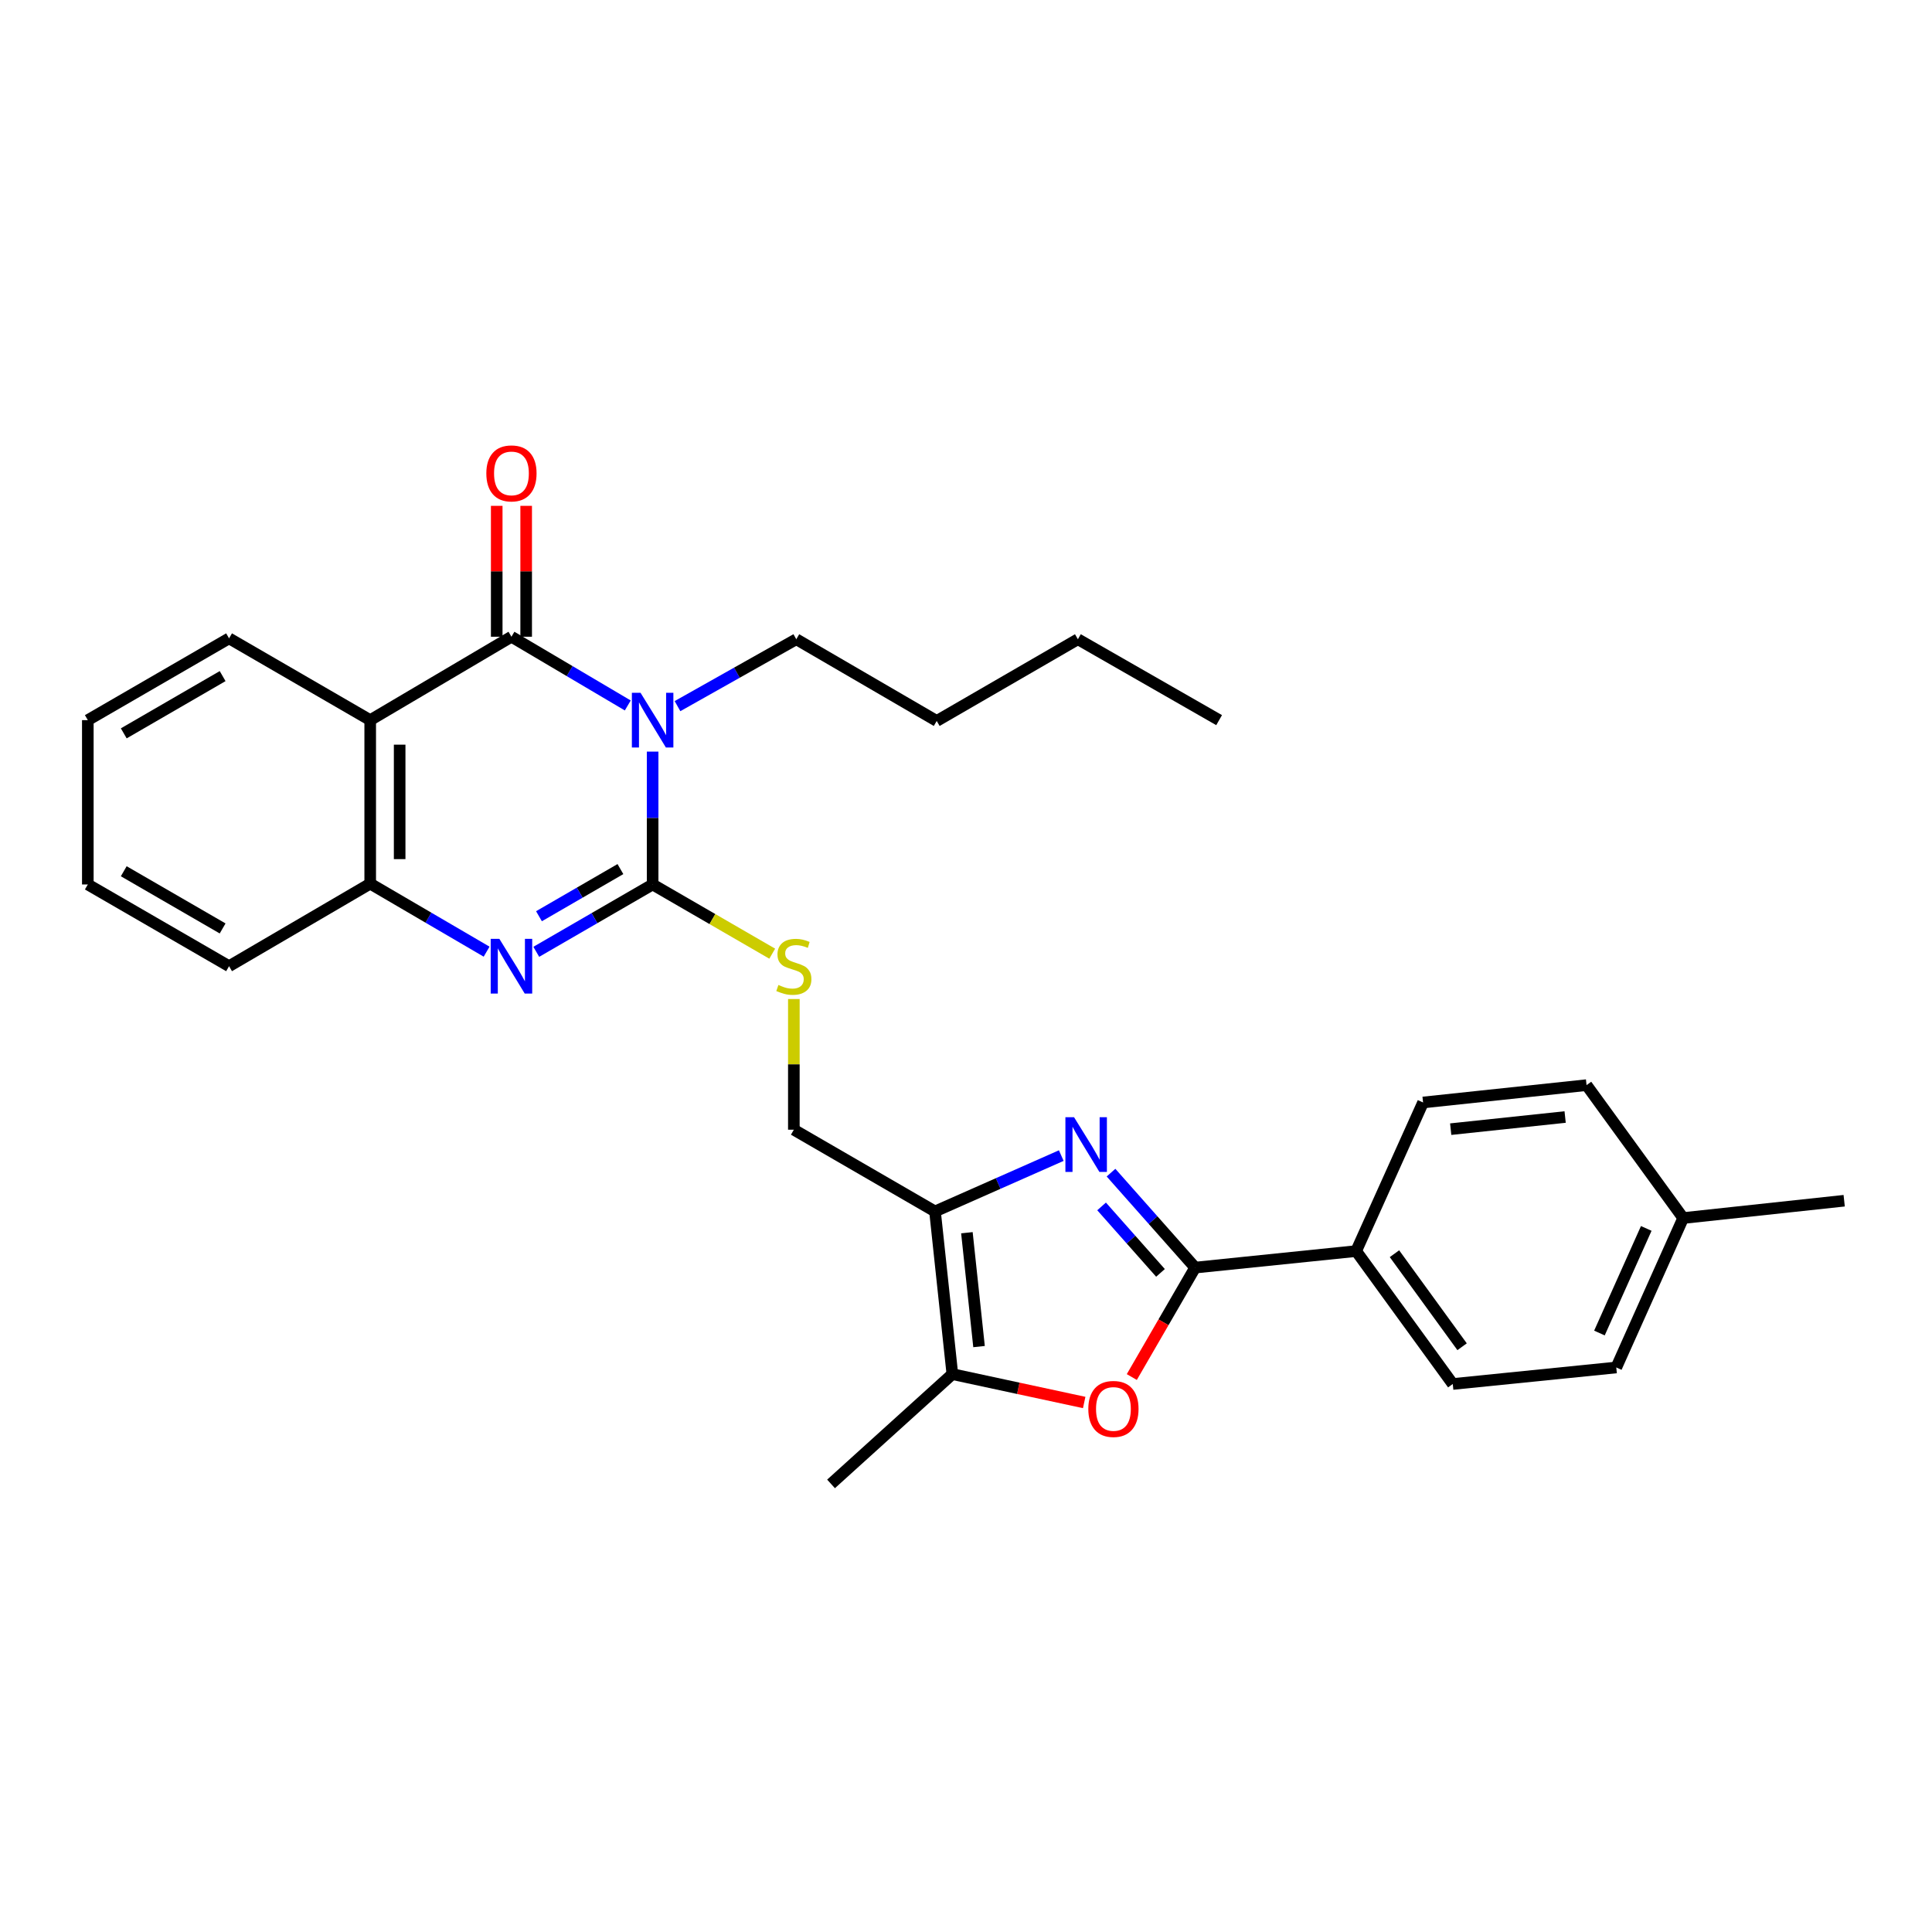 <?xml version='1.0' encoding='iso-8859-1'?>
<svg version='1.1' baseProfile='full'
              xmlns='http://www.w3.org/2000/svg'
                      xmlns:rdkit='http://www.rdkit.org/xml'
                      xmlns:xlink='http://www.w3.org/1999/xlink'
                  xml:space='preserve'
width='1000px' height='1000px' viewBox='0 0 1000 1000'>
<!-- END OF HEADER -->
<rect style='opacity:1.0;fill:#FFFFFF;stroke:none' width='1000' height='1000' x='0' y='0'> </rect>
<path class='bond-0' d='M 337.798,389.03 L 337.798,423.415' style='fill:none;fill-rule:evenodd;stroke:#0000FF;stroke-width:6px;stroke-linecap:butt;stroke-linejoin:miter;stroke-opacity:1' />
<path class='bond-0' d='M 337.798,423.415 L 337.798,457.799' style='fill:none;fill-rule:evenodd;stroke:#000000;stroke-width:6px;stroke-linecap:butt;stroke-linejoin:miter;stroke-opacity:1' />
<path class='bond-1' d='M 324.936,365.145 L 294.83,347.358' style='fill:none;fill-rule:evenodd;stroke:#0000FF;stroke-width:6px;stroke-linecap:butt;stroke-linejoin:miter;stroke-opacity:1' />
<path class='bond-1' d='M 294.83,347.358 L 264.725,329.572' style='fill:none;fill-rule:evenodd;stroke:#000000;stroke-width:6px;stroke-linecap:butt;stroke-linejoin:miter;stroke-opacity:1' />
<path class='bond-14' d='M 350.671,365.494 L 381.415,348.181' style='fill:none;fill-rule:evenodd;stroke:#0000FF;stroke-width:6px;stroke-linecap:butt;stroke-linejoin:miter;stroke-opacity:1' />
<path class='bond-14' d='M 381.415,348.181 L 412.158,330.868' style='fill:none;fill-rule:evenodd;stroke:#000000;stroke-width:6px;stroke-linecap:butt;stroke-linejoin:miter;stroke-opacity:1' />
<path class='bond-3' d='M 337.798,457.799 L 307.687,475.23' style='fill:none;fill-rule:evenodd;stroke:#000000;stroke-width:6px;stroke-linecap:butt;stroke-linejoin:miter;stroke-opacity:1' />
<path class='bond-3' d='M 307.687,475.23 L 277.576,492.66' style='fill:none;fill-rule:evenodd;stroke:#0000FF;stroke-width:6px;stroke-linecap:butt;stroke-linejoin:miter;stroke-opacity:1' />
<path class='bond-3' d='M 321.128,449.836 L 300.05,462.037' style='fill:none;fill-rule:evenodd;stroke:#000000;stroke-width:6px;stroke-linecap:butt;stroke-linejoin:miter;stroke-opacity:1' />
<path class='bond-3' d='M 300.05,462.037 L 278.972,474.239' style='fill:none;fill-rule:evenodd;stroke:#0000FF;stroke-width:6px;stroke-linecap:butt;stroke-linejoin:miter;stroke-opacity:1' />
<path class='bond-10' d='M 337.798,457.799 L 368.751,475.711' style='fill:none;fill-rule:evenodd;stroke:#000000;stroke-width:6px;stroke-linecap:butt;stroke-linejoin:miter;stroke-opacity:1' />
<path class='bond-10' d='M 368.751,475.711 L 399.705,493.623' style='fill:none;fill-rule:evenodd;stroke:#CCCC00;stroke-width:6px;stroke-linecap:butt;stroke-linejoin:miter;stroke-opacity:1' />
<path class='bond-5' d='M 264.725,329.572 L 191.618,372.744' style='fill:none;fill-rule:evenodd;stroke:#000000;stroke-width:6px;stroke-linecap:butt;stroke-linejoin:miter;stroke-opacity:1' />
<path class='bond-13' d='M 272.346,329.572 L 272.346,295.698' style='fill:none;fill-rule:evenodd;stroke:#000000;stroke-width:6px;stroke-linecap:butt;stroke-linejoin:miter;stroke-opacity:1' />
<path class='bond-13' d='M 272.346,295.698 L 272.346,261.824' style='fill:none;fill-rule:evenodd;stroke:#FF0000;stroke-width:6px;stroke-linecap:butt;stroke-linejoin:miter;stroke-opacity:1' />
<path class='bond-13' d='M 257.103,329.572 L 257.103,295.698' style='fill:none;fill-rule:evenodd;stroke:#000000;stroke-width:6px;stroke-linecap:butt;stroke-linejoin:miter;stroke-opacity:1' />
<path class='bond-13' d='M 257.103,295.698 L 257.103,261.824' style='fill:none;fill-rule:evenodd;stroke:#FF0000;stroke-width:6px;stroke-linecap:butt;stroke-linejoin:miter;stroke-opacity:1' />
<path class='bond-2' d='M 549.313,598.133 L 516.637,612.586' style='fill:none;fill-rule:evenodd;stroke:#0000FF;stroke-width:6px;stroke-linecap:butt;stroke-linejoin:miter;stroke-opacity:1' />
<path class='bond-2' d='M 516.637,612.586 L 483.961,627.039' style='fill:none;fill-rule:evenodd;stroke:#000000;stroke-width:6px;stroke-linecap:butt;stroke-linejoin:miter;stroke-opacity:1' />
<path class='bond-4' d='M 575.058,606.959 L 596.833,631.535' style='fill:none;fill-rule:evenodd;stroke:#0000FF;stroke-width:6px;stroke-linecap:butt;stroke-linejoin:miter;stroke-opacity:1' />
<path class='bond-4' d='M 596.833,631.535 L 618.607,656.11' style='fill:none;fill-rule:evenodd;stroke:#000000;stroke-width:6px;stroke-linecap:butt;stroke-linejoin:miter;stroke-opacity:1' />
<path class='bond-4' d='M 570.182,624.44 L 585.424,641.643' style='fill:none;fill-rule:evenodd;stroke:#0000FF;stroke-width:6px;stroke-linecap:butt;stroke-linejoin:miter;stroke-opacity:1' />
<path class='bond-4' d='M 585.424,641.643 L 600.666,658.846' style='fill:none;fill-rule:evenodd;stroke:#000000;stroke-width:6px;stroke-linecap:butt;stroke-linejoin:miter;stroke-opacity:1' />
<path class='bond-29' d='M 251.868,492.585 L 221.743,474.981' style='fill:none;fill-rule:evenodd;stroke:#0000FF;stroke-width:6px;stroke-linecap:butt;stroke-linejoin:miter;stroke-opacity:1' />
<path class='bond-29' d='M 221.743,474.981 L 191.618,457.376' style='fill:none;fill-rule:evenodd;stroke:#000000;stroke-width:6px;stroke-linecap:butt;stroke-linejoin:miter;stroke-opacity:1' />
<path class='bond-11' d='M 618.607,656.11 L 701.944,647.557' style='fill:none;fill-rule:evenodd;stroke:#000000;stroke-width:6px;stroke-linecap:butt;stroke-linejoin:miter;stroke-opacity:1' />
<path class='bond-31' d='M 618.607,656.11 L 602.213,684.432' style='fill:none;fill-rule:evenodd;stroke:#000000;stroke-width:6px;stroke-linecap:butt;stroke-linejoin:miter;stroke-opacity:1' />
<path class='bond-31' d='M 602.213,684.432 L 585.819,712.753' style='fill:none;fill-rule:evenodd;stroke:#FF0000;stroke-width:6px;stroke-linecap:butt;stroke-linejoin:miter;stroke-opacity:1' />
<path class='bond-9' d='M 191.618,372.744 L 191.618,457.376' style='fill:none;fill-rule:evenodd;stroke:#000000;stroke-width:6px;stroke-linecap:butt;stroke-linejoin:miter;stroke-opacity:1' />
<path class='bond-9' d='M 206.861,385.438 L 206.861,444.681' style='fill:none;fill-rule:evenodd;stroke:#000000;stroke-width:6px;stroke-linecap:butt;stroke-linejoin:miter;stroke-opacity:1' />
<path class='bond-17' d='M 191.618,372.744 L 118.562,330.41' style='fill:none;fill-rule:evenodd;stroke:#000000;stroke-width:6px;stroke-linecap:butt;stroke-linejoin:miter;stroke-opacity:1' />
<path class='bond-6' d='M 483.961,627.039 L 410.896,584.731' style='fill:none;fill-rule:evenodd;stroke:#000000;stroke-width:6px;stroke-linecap:butt;stroke-linejoin:miter;stroke-opacity:1' />
<path class='bond-8' d='M 483.961,627.039 L 492.937,711.239' style='fill:none;fill-rule:evenodd;stroke:#000000;stroke-width:6px;stroke-linecap:butt;stroke-linejoin:miter;stroke-opacity:1' />
<path class='bond-8' d='M 500.465,638.053 L 506.748,696.993' style='fill:none;fill-rule:evenodd;stroke:#000000;stroke-width:6px;stroke-linecap:butt;stroke-linejoin:miter;stroke-opacity:1' />
<path class='bond-7' d='M 561.176,725.927 L 527.057,718.583' style='fill:none;fill-rule:evenodd;stroke:#FF0000;stroke-width:6px;stroke-linecap:butt;stroke-linejoin:miter;stroke-opacity:1' />
<path class='bond-7' d='M 527.057,718.583 L 492.937,711.239' style='fill:none;fill-rule:evenodd;stroke:#000000;stroke-width:6px;stroke-linecap:butt;stroke-linejoin:miter;stroke-opacity:1' />
<path class='bond-21' d='M 492.937,711.239 L 430.145,768.07' style='fill:none;fill-rule:evenodd;stroke:#000000;stroke-width:6px;stroke-linecap:butt;stroke-linejoin:miter;stroke-opacity:1' />
<path class='bond-22' d='M 191.618,457.376 L 118.562,500.099' style='fill:none;fill-rule:evenodd;stroke:#000000;stroke-width:6px;stroke-linecap:butt;stroke-linejoin:miter;stroke-opacity:1' />
<path class='bond-12' d='M 410.896,517.094 L 410.896,550.913' style='fill:none;fill-rule:evenodd;stroke:#CCCC00;stroke-width:6px;stroke-linecap:butt;stroke-linejoin:miter;stroke-opacity:1' />
<path class='bond-12' d='M 410.896,550.913 L 410.896,584.731' style='fill:none;fill-rule:evenodd;stroke:#000000;stroke-width:6px;stroke-linecap:butt;stroke-linejoin:miter;stroke-opacity:1' />
<path class='bond-15' d='M 701.944,647.557 L 751.949,716.354' style='fill:none;fill-rule:evenodd;stroke:#000000;stroke-width:6px;stroke-linecap:butt;stroke-linejoin:miter;stroke-opacity:1' />
<path class='bond-15' d='M 721.775,648.915 L 756.779,697.072' style='fill:none;fill-rule:evenodd;stroke:#000000;stroke-width:6px;stroke-linecap:butt;stroke-linejoin:miter;stroke-opacity:1' />
<path class='bond-16' d='M 701.944,647.557 L 736.579,570.64' style='fill:none;fill-rule:evenodd;stroke:#000000;stroke-width:6px;stroke-linecap:butt;stroke-linejoin:miter;stroke-opacity:1' />
<path class='bond-24' d='M 412.158,330.868 L 484.842,373.167' style='fill:none;fill-rule:evenodd;stroke:#000000;stroke-width:6px;stroke-linecap:butt;stroke-linejoin:miter;stroke-opacity:1' />
<path class='bond-19' d='M 751.949,716.354 L 836.582,707.801' style='fill:none;fill-rule:evenodd;stroke:#000000;stroke-width:6px;stroke-linecap:butt;stroke-linejoin:miter;stroke-opacity:1' />
<path class='bond-18' d='M 736.579,570.64 L 821.195,561.663' style='fill:none;fill-rule:evenodd;stroke:#000000;stroke-width:6px;stroke-linecap:butt;stroke-linejoin:miter;stroke-opacity:1' />
<path class='bond-18' d='M 750.88,584.451 L 810.111,578.168' style='fill:none;fill-rule:evenodd;stroke:#000000;stroke-width:6px;stroke-linecap:butt;stroke-linejoin:miter;stroke-opacity:1' />
<path class='bond-25' d='M 118.562,330.41 L 45.455,372.744' style='fill:none;fill-rule:evenodd;stroke:#000000;stroke-width:6px;stroke-linecap:butt;stroke-linejoin:miter;stroke-opacity:1' />
<path class='bond-25' d='M 115.234,349.951 L 64.059,379.585' style='fill:none;fill-rule:evenodd;stroke:#000000;stroke-width:6px;stroke-linecap:butt;stroke-linejoin:miter;stroke-opacity:1' />
<path class='bond-20' d='M 821.195,561.663 L 871.209,630.46' style='fill:none;fill-rule:evenodd;stroke:#000000;stroke-width:6px;stroke-linecap:butt;stroke-linejoin:miter;stroke-opacity:1' />
<path class='bond-32' d='M 836.582,707.801 L 871.209,630.46' style='fill:none;fill-rule:evenodd;stroke:#000000;stroke-width:6px;stroke-linecap:butt;stroke-linejoin:miter;stroke-opacity:1' />
<path class='bond-32' d='M 827.864,689.971 L 852.102,635.832' style='fill:none;fill-rule:evenodd;stroke:#000000;stroke-width:6px;stroke-linecap:butt;stroke-linejoin:miter;stroke-opacity:1' />
<path class='bond-23' d='M 871.209,630.46 L 954.545,621.492' style='fill:none;fill-rule:evenodd;stroke:#000000;stroke-width:6px;stroke-linecap:butt;stroke-linejoin:miter;stroke-opacity:1' />
<path class='bond-30' d='M 118.562,500.099 L 45.455,457.799' style='fill:none;fill-rule:evenodd;stroke:#000000;stroke-width:6px;stroke-linecap:butt;stroke-linejoin:miter;stroke-opacity:1' />
<path class='bond-30' d='M 115.229,480.56 L 64.054,450.951' style='fill:none;fill-rule:evenodd;stroke:#000000;stroke-width:6px;stroke-linecap:butt;stroke-linejoin:miter;stroke-opacity:1' />
<path class='bond-26' d='M 484.842,373.167 L 557.915,330.868' style='fill:none;fill-rule:evenodd;stroke:#000000;stroke-width:6px;stroke-linecap:butt;stroke-linejoin:miter;stroke-opacity:1' />
<path class='bond-27' d='M 45.455,372.744 L 45.455,457.799' style='fill:none;fill-rule:evenodd;stroke:#000000;stroke-width:6px;stroke-linecap:butt;stroke-linejoin:miter;stroke-opacity:1' />
<path class='bond-28' d='M 557.915,330.868 L 631.013,372.744' style='fill:none;fill-rule:evenodd;stroke:#000000;stroke-width:6px;stroke-linecap:butt;stroke-linejoin:miter;stroke-opacity:1' />
<path  class='atom-0' d='M 331.538 358.584
L 340.818 373.584
Q 341.738 375.064, 343.218 377.744
Q 344.698 380.424, 344.778 380.584
L 344.778 358.584
L 348.538 358.584
L 348.538 386.904
L 344.658 386.904
L 334.698 370.504
Q 333.538 368.584, 332.298 366.384
Q 331.098 364.184, 330.738 363.504
L 330.738 386.904
L 327.058 386.904
L 327.058 358.584
L 331.538 358.584
' fill='#0000FF'/>
<path  class='atom-3' d='M 555.931 578.277
L 565.211 593.277
Q 566.131 594.757, 567.611 597.437
Q 569.091 600.117, 569.171 600.277
L 569.171 578.277
L 572.931 578.277
L 572.931 606.597
L 569.051 606.597
L 559.091 590.197
Q 557.931 588.277, 556.691 586.077
Q 555.491 583.877, 555.131 583.197
L 555.131 606.597
L 551.451 606.597
L 551.451 578.277
L 555.931 578.277
' fill='#0000FF'/>
<path  class='atom-4' d='M 258.465 485.939
L 267.745 500.939
Q 268.665 502.419, 270.145 505.099
Q 271.625 507.779, 271.705 507.939
L 271.705 485.939
L 275.465 485.939
L 275.465 514.259
L 271.585 514.259
L 261.625 497.859
Q 260.465 495.939, 259.225 493.739
Q 258.025 491.539, 257.665 490.859
L 257.665 514.259
L 253.985 514.259
L 253.985 485.939
L 258.465 485.939
' fill='#0000FF'/>
<path  class='atom-8' d='M 563.308 729.264
Q 563.308 722.464, 566.668 718.664
Q 570.028 714.864, 576.308 714.864
Q 582.588 714.864, 585.948 718.664
Q 589.308 722.464, 589.308 729.264
Q 589.308 736.144, 585.908 740.064
Q 582.508 743.944, 576.308 743.944
Q 570.068 743.944, 566.668 740.064
Q 563.308 736.184, 563.308 729.264
M 576.308 740.744
Q 580.628 740.744, 582.948 737.864
Q 585.308 734.944, 585.308 729.264
Q 585.308 723.704, 582.948 720.904
Q 580.628 718.064, 576.308 718.064
Q 571.988 718.064, 569.628 720.864
Q 567.308 723.664, 567.308 729.264
Q 567.308 734.984, 569.628 737.864
Q 571.988 740.744, 576.308 740.744
' fill='#FF0000'/>
<path  class='atom-11' d='M 402.896 509.819
Q 403.216 509.939, 404.536 510.499
Q 405.856 511.059, 407.296 511.419
Q 408.776 511.739, 410.216 511.739
Q 412.896 511.739, 414.456 510.459
Q 416.016 509.139, 416.016 506.859
Q 416.016 505.299, 415.216 504.339
Q 414.456 503.379, 413.256 502.859
Q 412.056 502.339, 410.056 501.739
Q 407.536 500.979, 406.016 500.259
Q 404.536 499.539, 403.456 498.019
Q 402.416 496.499, 402.416 493.939
Q 402.416 490.379, 404.816 488.179
Q 407.256 485.979, 412.056 485.979
Q 415.336 485.979, 419.056 487.539
L 418.136 490.619
Q 414.736 489.219, 412.176 489.219
Q 409.416 489.219, 407.896 490.379
Q 406.376 491.499, 406.416 493.459
Q 406.416 494.979, 407.176 495.899
Q 407.976 496.819, 409.096 497.339
Q 410.256 497.859, 412.176 498.459
Q 414.736 499.259, 416.256 500.059
Q 417.776 500.859, 418.856 502.499
Q 419.976 504.099, 419.976 506.859
Q 419.976 510.779, 417.336 512.899
Q 414.736 514.979, 410.376 514.979
Q 407.856 514.979, 405.936 514.419
Q 404.056 513.899, 401.816 512.979
L 402.896 509.819
' fill='#CCCC00'/>
<path  class='atom-14' d='M 251.725 245.028
Q 251.725 238.228, 255.085 234.428
Q 258.445 230.628, 264.725 230.628
Q 271.005 230.628, 274.365 234.428
Q 277.725 238.228, 277.725 245.028
Q 277.725 251.908, 274.325 255.828
Q 270.925 259.708, 264.725 259.708
Q 258.485 259.708, 255.085 255.828
Q 251.725 251.948, 251.725 245.028
M 264.725 256.508
Q 269.045 256.508, 271.365 253.628
Q 273.725 250.708, 273.725 245.028
Q 273.725 239.468, 271.365 236.668
Q 269.045 233.828, 264.725 233.828
Q 260.405 233.828, 258.045 236.628
Q 255.725 239.428, 255.725 245.028
Q 255.725 250.748, 258.045 253.628
Q 260.405 256.508, 264.725 256.508
' fill='#FF0000'/>
</svg>
